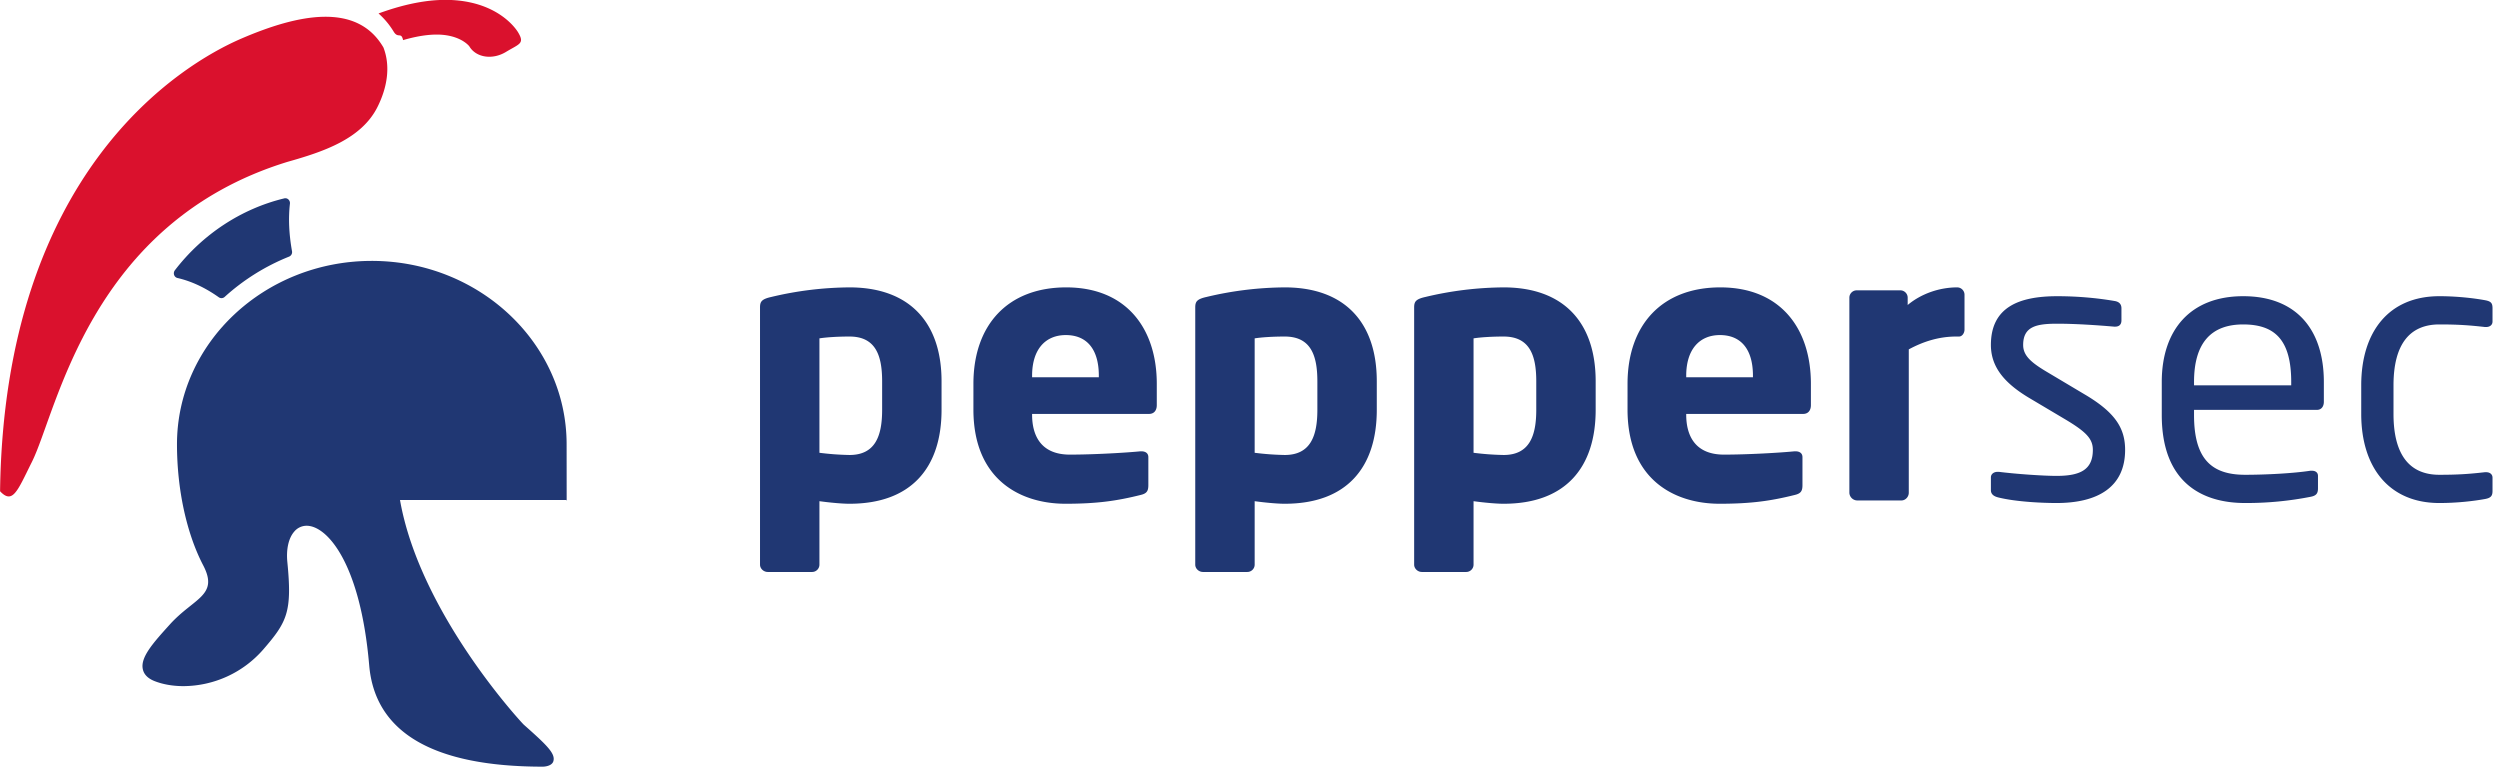 <svg xmlns="http://www.w3.org/2000/svg" width="150" height="46"><path fill="#203773" fill-rule="evenodd" d="M146.36 28.487c1.079 0 1.761-.044 2.729-.154h.088c.198 0 .374.11.374.33v.792c0 .286-.088.418-.44.484-.726.132-1.716.242-2.751.242-2.992 0-4.686-2.112-4.686-5.346v-1.717c0-3.234 1.672-5.346 4.686-5.346 1.013 0 2.025.11 2.751.242.352.066.44.176.44.484v.792c0 .22-.176.33-.374.33h-.088c-.968-.11-1.65-.154-2.729-.154-1.76 0-2.75 1.166-2.75 3.652v1.717c0 2.464.968 3.652 2.75 3.652zm-14.718-3.894v.308c0 2.618 1.034 3.586 3.059 3.586 1.276 0 2.904-.088 3.916-.242h.11c.176 0 .352.088.352.308v.748c0 .286-.088.44-.44.506a19.951 19.951 0 0 1-3.938.374c-2.531 0-4.995-1.188-4.995-5.28V22.92c0-3.146 1.738-5.148 4.885-5.148 3.212 0 4.84 2.024 4.84 5.148v1.188c0 .287-.154.485-.418.485h-7.371zm5.831-1.673c0-2.486-.946-3.454-2.882-3.454-1.893 0-2.949 1.078-2.949 3.454v.198h5.831v-.198zm-12.386.748c1.826 1.079 2.42 2.025 2.42 3.323 0 2.244-1.65 3.19-4.114 3.19-.814 0-2.399-.066-3.477-.33-.286-.066-.462-.198-.462-.44v-.77c0-.198.176-.33.396-.33h.088c1.056.132 2.663.242 3.455.242 1.43 0 2.178-.374 2.178-1.562 0-.66-.396-1.078-1.65-1.826l-2.223-1.321c-1.342-.814-2.244-1.76-2.244-3.146 0-2.288 1.716-2.926 3.983-2.926 1.232 0 2.398.11 3.432.286.286.044.418.198.418.44v.726c0 .264-.154.374-.374.374h-.066c-.77-.066-2.178-.176-3.41-.176-1.232 0-2.047.154-2.047 1.276 0 .66.507 1.078 1.519 1.672l2.178 1.298zm-7.722-3.476c-1.078 0-2.024.33-2.838.77v8.603c0 .242-.198.462-.44.462h-2.663a.48.48 0 0 1-.462-.462V17.86c0-.242.198-.44.44-.44h2.619c.242 0 .44.198.44.44v.44c.814-.682 1.914-1.057 2.97-1.057.242 0 .44.199.44.441v2.09c0 .198-.132.418-.33.418h-.176zm-16.192 4.643v.044c0 1.254.528 2.398 2.266 2.398 1.386 0 3.345-.11 4.225-.198h.066c.242 0 .418.11.418.352v1.672c0 .352-.088.506-.462.594-1.408.352-2.597.528-4.511.528-2.662 0-5.523-1.408-5.523-5.654V23.03c0-3.542 2.069-5.787 5.567-5.787 3.609 0 5.435 2.465 5.435 5.787v1.277c0 .33-.176.528-.462.528h-7.019zm4.004-2.289c0-1.628-.748-2.442-1.98-2.442-1.21 0-2.024.836-2.024 2.442v.088h4.004v-.088zm-14.96 7.679c-.44 0-1.166-.066-1.804-.154v3.807c0 .242-.198.44-.44.44h-2.662c-.242 0-.462-.198-.462-.44V18.454c0-.352.088-.506.682-.638a20.67 20.67 0 0 1 4.686-.573c3.565 0 5.523 2.069 5.523 5.633v1.717c0 3.454-1.804 5.632-5.523 5.632zm1.959-7.349c0-1.562-.396-2.684-1.959-2.684-.726 0-1.386.044-1.804.11v6.865a16.58 16.58 0 0 0 1.804.132c1.563 0 1.959-1.166 1.959-2.706v-1.717zm-15.092 7.349c-.44 0-1.166-.066-1.804-.154v3.807c0 .242-.198.44-.441.44h-2.662c-.242 0-.462-.198-.462-.44V18.454c0-.352.088-.506.682-.638a20.68 20.68 0 0 1 4.687-.573c3.564 0 5.523 2.069 5.523 5.633v1.717c0 3.454-1.805 5.632-5.523 5.632zm1.958-7.349c0-1.562-.396-2.684-1.958-2.684-.726 0-1.386.044-1.804.11v6.865a16.58 16.58 0 0 0 1.804.132c1.562 0 1.958-1.166 1.958-2.706v-1.717zm-17.116 1.959v.044c0 1.254.528 2.398 2.266 2.398 1.386 0 3.344-.11 4.225-.198h.066c.242 0 .418.11.418.352v1.672c0 .352-.088.506-.462.594-1.409.352-2.597.528-4.511.528-2.663 0-5.523-1.408-5.523-5.654V23.03c0-3.542 2.068-5.787 5.567-5.787 3.608 0 5.435 2.465 5.435 5.787v1.277c0 .33-.176.528-.462.528h-7.019zm4.004-2.289c0-1.628-.748-2.442-1.98-2.442-1.21 0-2.024.836-2.024 2.442v.088h4.004v-.088zm-14.96 7.679c-.44 0-1.166-.066-1.804-.154v3.807c0 .242-.198.44-.44.44h-2.662c-.243 0-.463-.198-.463-.44V18.454c0-.352.088-.506.683-.638a20.67 20.67 0 0 1 4.686-.573c3.565 0 5.523 2.069 5.523 5.633v1.717c0 3.454-1.804 5.632-5.523 5.632zm1.958-7.349c0-1.562-.396-2.684-1.958-2.684-.726 0-1.386.044-1.804.11v6.865a16.58 16.58 0 0 0 1.804.132c1.562 0 1.958-1.166 1.958-2.706v-1.717z"/><path fill="#DA112D" fill-rule="evenodd" d="M30.354 3.118c-.809.489-1.791.339-2.193-.336-.003-.006-.431-.578-1.579-.69-.507-.049-1.291-.009-2.396.315-.117-.517-.301-.069-.568-.513a4.756 4.756 0 0 0-.906-1.086c1.75-.641 3.339-.917 4.737-.781 2.576.251 3.54 1.75 3.641 1.921.402.675.073.68-.736 1.17zm-7.708 3.307c-.962 1.914-3.235 2.677-5.385 3.283C5.333 13.369 3.43 24.699 1.91 27.724c-.173.346-.323.658-.459.928-.528 1.052-.837 1.476-1.447.822.256-19.12 10.8-25.577 14.491-27.164C17.853.865 21.41.1 23.008 2.852c.429 1.117.236 2.382-.362 3.573z"/><path fill="#203773" fill-rule="evenodd" d="M34 30c.072 0-.054.054 0 0zm-2.577 13.477c1.383 1.227 1.921 1.739 1.777 2.201-.1.322-.629.322-.629.322-6.569 0-10.074-2.044-10.419-6.079-.526-6.148-2.531-8.376-3.754-8.376a.968.968 0 0 0-.748.356c-.334.387-.484 1.045-.41 1.815.297 3.002-.008 3.594-1.453 5.262a6.398 6.398 0 0 1-4.776 2.19c-.638 0-1.239-.106-1.738-.302-.397-.157-.634-.395-.703-.709-.161-.717.624-1.586 1.616-2.685 1.451-1.605 2.954-1.73 2.008-3.548-1.002-1.919-1.575-4.566-1.575-7.266 0-6.07 5.245-11.004 11.689-11.004 6.432 0 11.677 4.925 11.689 10.98L34 30H24c1.193 6.812 7.329 13.394 7.423 13.477zM17.347 15.396a12.918 12.918 0 0 0-3.874 2.424.278.278 0 0 1-.34.02c-.816-.579-1.651-.969-2.484-1.16a.28.28 0 0 1-.203-.186.303.303 0 0 1 .046-.277c1.66-2.162 3.992-3.694 6.566-4.315a.265.265 0 0 1 .246.066.298.298 0 0 1 .092.25c-.1.873-.058 1.834.125 2.855a.291.291 0 0 1-.174.323z"/></svg>